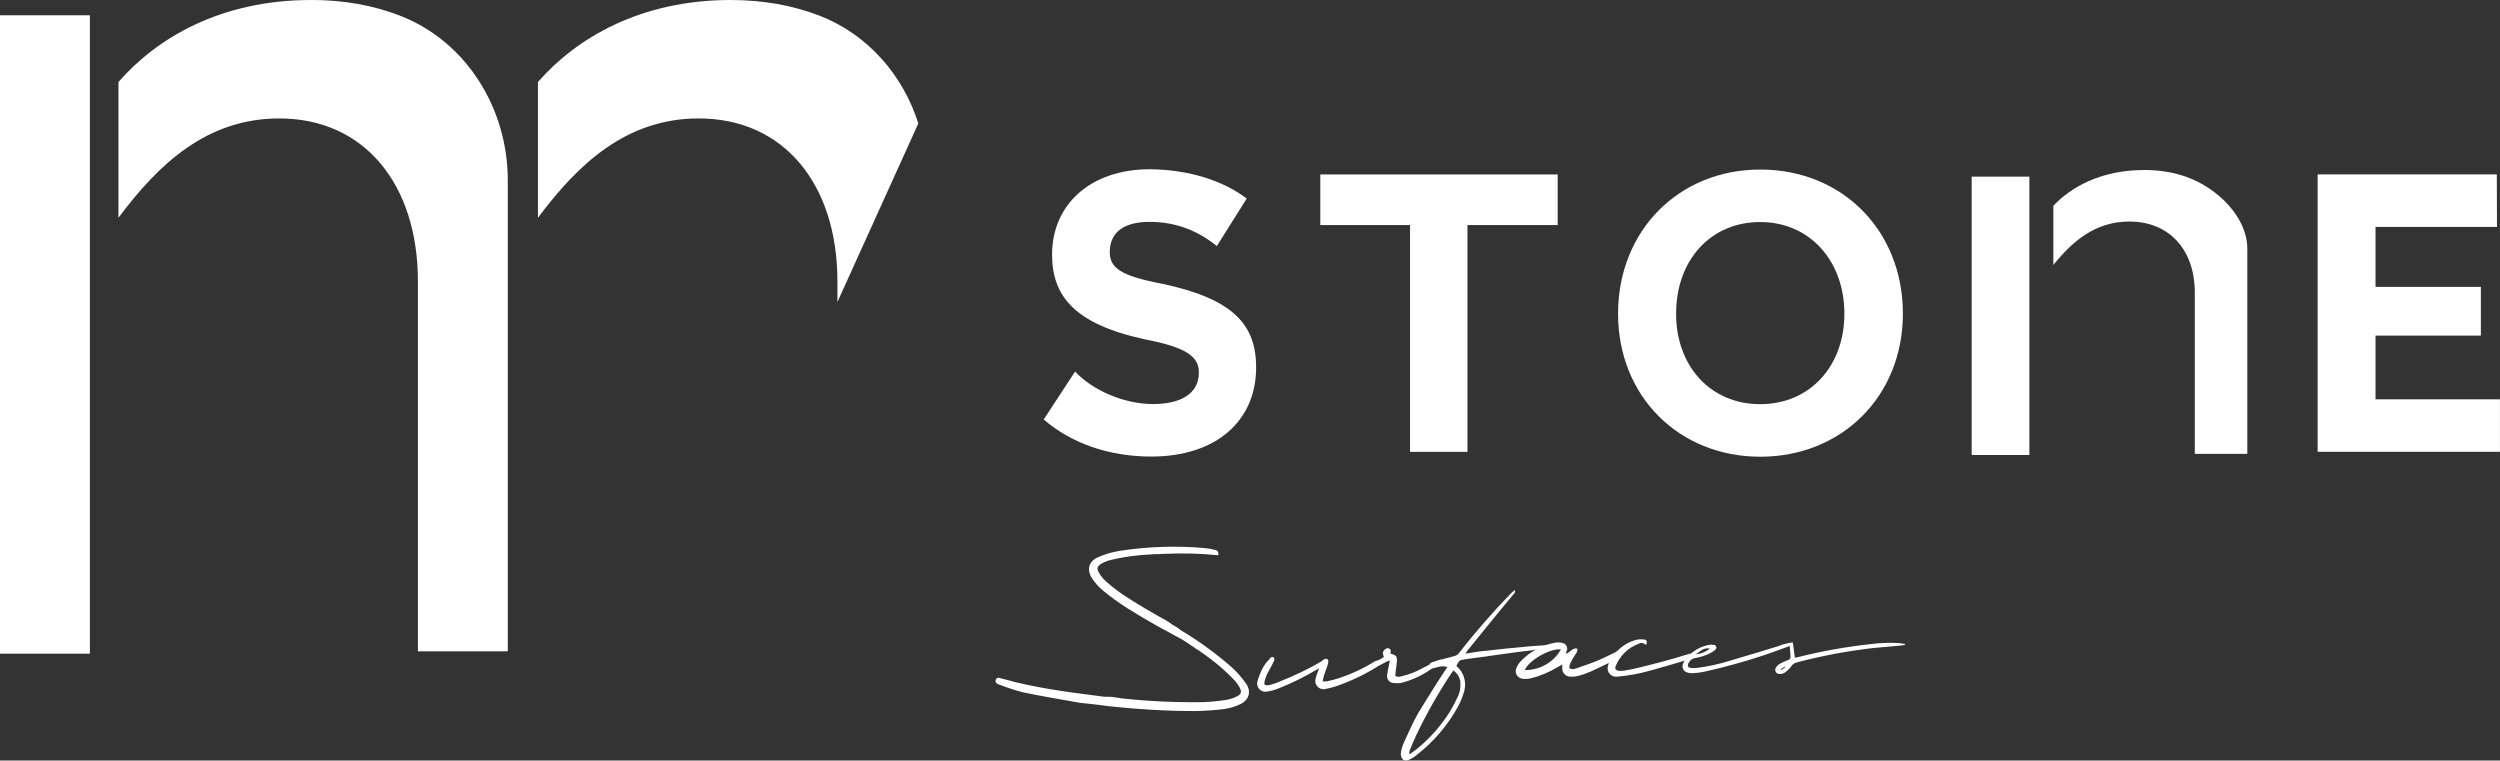<?xml version="1.0" encoding="UTF-8"?>
<svg id="Calque_1" data-name="Calque 1" xmlns="http://www.w3.org/2000/svg" viewBox="0 0 595.28 181.1">
  <rect x="0" y="0" width="595.28" height="181.1" fill="#333333" stroke="none"/>
  <defs>
    <style>
      .cls-1 {
        fill: #fff;
      }
    </style>
  </defs>
  <g id="b">
    <rect class="cls-1" y="3.64" width="21.4" height="152.01"/>
    <path class="cls-1" d="M218.67,29.4c-3.64-11.49-12.02-21.22-23.58-25.69C188.81,1.31,181.79,0,173.98,0,152.39,0,137.18,9.13,128.09,19.53V51.86c9.61-12.88,21.1-23.66,38.3-23.66,20.28,0,33.01,15.7,33.01,38.79v4.92l19.26-42.51h0Z"/>
    <path class="cls-1" d="M74.05,0C52.46,0,37.25,9.13,28.2,19.53V51.86c9.61-12.88,21.1-23.66,38.3-23.66,20.28,0,33.01,15.7,33.01,38.79v88.1h21.4V42.88c0-17.01-9.84-33.05-25.72-39.17-6.31-2.44-13.37-3.72-21.14-3.72h0Z"/>
    <g>
      <path class="cls-1" d="M296.85,47.28l-7.1,11.3c-4.06-3.23-9.09-5.75-16.07-5.75-5.82,0-9.43,2.33-9.43,7.17,0,3.76,2.52,5.67,12.39,7.55,17.09,3.61,22.46,9.8,22.46,19.94,0,12.66-9.43,21.22-24.97,21.22-10.06,0-19.04-3.15-25.61-8.82l7.47-11.42c4.39,4.66,11.87,7.74,18.59,7.74s10.89-2.59,10.89-7.47c0-3.87-2.97-6.01-12.77-7.92-17.09-3.68-22.19-10.51-22.19-20.2,0-11.87,9.09-20.32,23.28-20.32,9.39,.08,17.57,2.78,23.06,6.98h0Z"/>
      <path class="cls-1" d="M370.9,53.59h-21.48v54h-13.67V53.59h-21.37v-12.05h56.52v12.05h0Z"/>
      <path class="cls-1" d="M453.1,74.69c0,19.68-14.57,34.06-33.95,34.06s-33.87-14.38-33.87-34.06,14.38-34.32,33.87-34.32,33.95,14.5,33.95,34.32h0Zm-54,0c0,12.58,8.26,21.55,20.02,21.55s20.05-8.97,20.05-21.55-8.26-21.82-20.05-21.82-20.02,9.05-20.02,21.82Z"/>
      <path class="cls-1" d="M594.56,54.04h-28.92v14.27h25.08v11.6h-25.08v15.17h29.63v12.5h-43.41V41.53h42.66l.04,12.5h0Z"/>
      <g>
        <path class="cls-1" d="M329.52,156.4c-.3-.64-.38-1.31,.26-1.76,.26-.3,.71-.38,1.05-.19,.45,.26,.3,.75,.26,1.2l.41,.11c.79,.23,1.16,.56,1.13,1.43s-.19,1.8-.3,2.7l-.11,1.01c.38,.26,.86,.34,1.28,.19,1.05-.26,2.1-.56,3.12-.98,1.13-.45,2.18-1.09,3.27-1.61,.86-.45,1.73-.86,2.59-1.31,.26-.11,.56-.15,.83-.08-.11,.19-.26,.38-.41,.53-2.55,2.29-5.6,3.98-8.9,4.88-.71,.19-1.43,.19-2.18,.11-.9-.04-1.58-.79-1.54-1.69v-.15c.11-.83,.26-1.61,.45-2.4,0-.34,.11-.64,.23-1.09-.23,.04-.45,.08-.68,.19-.64,.34-1.28,.64-1.95,1.01-3.23,2.07-6.72,3.72-10.36,4.96-.71,.23-1.46,.41-2.22,.56-1.05,.34-2.14-.26-2.48-1.28-.11-.41-.11-.86,.04-1.31,.11-.49,.26-.94,.45-1.39,.08-.26,.19-.49,.34-.9l-.9,.49c-2.85,1.69-5.86,3.15-8.94,4.36-.83,.34-1.69,.56-2.59,.68-1.05,.23-2.1-.49-2.29-1.54-.08-.34-.04-.71,.08-1.05,.11-.53,.38-1.05,.53-1.54,.49-1.31,1.2-2.52,2.18-3.49,.15-.19,.3-.38,.49-.53,.23-.15,.56-.11,.71,.15,.08,.11,.11,.26,.08,.38-.08,.26-.15,.53-.3,.75-.41,.83-.83,1.61-1.31,2.44-.23,.49-.45,1.01-.6,1.54-.41,1.31-.19,1.58,1.16,1.31,.83-.23,1.65-.49,2.44-.86,3.3-1.31,6.5-2.82,9.54-4.58,.3-.19,.56-.45,.86-.64,.56-.34,1.09-.08,1.05,.56-.04,.34-.11,.68-.23,.98-.26,.79-.56,1.54-.83,2.33-.11,.41-.19,.83-.3,1.35,.34,.04,.68,.04,1.01,0,.94-.19,1.84-.41,2.74-.71,3.08-1.01,6.01-2.37,8.75-4.09,.83-.19,1.46-.56,2.1-1.01h0Z"/>
        <g id="c">
          <g id="d">
            <path class="cls-1" d="M346.12,159.6l-.49,.64c-3.19,4.81-6.05,9.84-8.52,15.06-.53,1.13-.98,2.29-1.46,3.45-.08,.23-.08,.45-.11,.68l.19,.11c.6-.49,1.28-.86,1.88-1.39,3-2.48,5.6-5.45,7.66-8.75,.68-1.16,1.31-2.33,1.88-3.57,.45-.94,.64-1.99,.6-3.04,0-1.24-.6-2.37-1.61-3.08m-1.31-.83c-.86-.3-1.76-.3-2.63,0-.34,.11-.68,.19-1.01,.26-.34,.08-.71-.15-.79-.53v-.04c-.08-.34,.11-.71,.49-.83l.26-.11c1.73-.49,3.45-.98,5.18-1.43,.41-.08,.83-.34,1.05-.68,3.83-4.92,7.96-9.65,12.32-14.16,.3-.3,.64-.56,1.01-.9,.11,.38,0,.79-.3,1.01-.83,1.05-1.73,2.07-2.59,3.12-2.74,3.34-5.48,6.68-8.19,10.06-.26,.3-.49,.64-.68,.98,1.39-.19,2.55-.45,3.76-.56,3.94-.45,7.89-.86,11.79-1.2h0s3.57-.26,3.98-.23c-.15,.34-2.89,1.09-2.89,1.09h-.04l-4.73,.6-11.94,1.65c-1.39,.19-1.39,.23-2.07,1.5v.15c1.92,1.58,2.55,4.21,1.65,6.53-.34,1.13-.83,2.25-1.39,3.27-2.44,4.36-5.75,8.22-9.69,11.3-.53,.45-1.13,.83-1.76,1.13-1.2,.56-2.07,0-2.07-1.39,.08-.83,.3-1.65,.64-2.44,1.13-2.44,2.18-4.96,3.53-7.29,2.07-3.38,4.09-6.65,6.27-9.95,.19-.3,.38-.56,.64-.94"/>
          </g>
        </g>
        <g>
          <path class="cls-1" d="M402.67,155.54c-2.37,.75-4.77,1.46-7.17,2.1-2.7,.71-6.65,1.73-8.67,2.03-1.88,.26-1.95-.19-2.18-.38-.04-.19-.04-.34,0-.53,.98-2.55,3-4.54,5.56-5.48,.56-.34,1.31-.19,1.73,.34,.34-.86,.23-1.28-.53-1.35-.64-.08-1.28-.04-1.92,.11-2.67,.75-4.88,2.59-6.2,5.03-.19,.34-.34,.71-.41,1.13-.08,.23-.11,.49-.08,.75,.08,1.09,1.05,1.92,2.14,1.84,2.82-.23,5.6-.75,8.3-1.54,1.99-.53,5.03-1.43,8.04-2.33,.41-.64,.86-1.2,1.39-1.73h0Z"/>
          <path id="e" class="cls-1" d="M425.05,158.96c-.04-.08-.08-.11-.11-.19l-.94,.56,.11,.19,.94-.56m-21.29-3.15c1.24-.11,2.4-.6,3.38-1.35-1.46-.38-2.25,.64-3.38,1.35m23.13-2.85c.19,1.28,.34,2.4,.49,3.64,.26-.04,.53-.08,.83-.15,5.67-1.43,11.38-2.44,17.2-3.08,2.29-.3,4.62-.38,6.91-.23,.41,.04,.86,.11,1.28,.19,0,.08,.04,.15,.04,.19-.34,.08-.71,.19-1.05,.19-2.22,.23-4.39,.38-6.61,.6-6.12,.71-12.17,1.84-18.14,3.42-.6,.15-1.09,.49-1.39,1.01-.41,.56-.94,1.05-1.5,1.43-.38,.23-.79,.34-1.24,.3-.53,.04-.98-.38-1.01-.94,0-.23,.08-.49,.23-.64,.23-.38,.56-.68,.94-.86,.56-.34,1.2-.64,1.8-.83,.45-.08,.75-.49,.68-.94-.04-.75-.11-1.5-.19-2.44l-1.13,.41c-6.35,2.4-12.88,4.32-19.53,5.78-.86,.15-1.73,.26-2.59,.3-.45,0-.86-.08-1.28-.23-.75-.26-1.16-1.05-.94-1.8v-.04c.15-.49,.38-.94,.68-1.31,1.35-1.69,3.23-2.89,5.33-3.34,.45-.11,.94-.11,1.39-.04,.34,0,.64,.3,.6,.68,0,.19-.08,.34-.23,.45-.26,.26-.56,.49-.86,.64-1.31,.75-2.78,1.2-4.24,1.43-.64,.08-1.54,1.16-1.46,1.8,.08,.19,.23,.38,.45,.45,.45,.08,.94,.11,1.39,.08,2.82-.34,5.6-.94,8.34-1.8,3.79-1.09,7.55-2.29,11.34-3.42,1.16-.49,2.29-.75,3.49-.9"/>
        </g>
        <g id="f">
          <path class="cls-1" d="M385.8,154.74c-1.73,.83-3.45,1.73-5.22,2.48-1.73,.75-3.53,1.31-5.33,1.95-.53,.23-1.13,.19-1.61-.08,.04-.38,.11-.71,.23-1.09,.38-.75,.79-1.46,1.24-2.18,.34-.38,.53-.86,.49-1.35-1.2-.38-1.73,1.01-2.82,1.2,.11-.23,.15-.38,.23-.53s.15-.34,.15-.49c.08-.79-.45-1.46-1.24-1.58-.53-.11-1.09-.15-1.61-.04-3.08,.53-5.93,2.07-8.11,4.32-.45,.45-.79,.98-1.05,1.54-.11,.23-.23,.49-.23,.79-.08,1.01,.71,1.88,1.73,1.95,.6,.08,1.24,.04,1.84-.11,2.29-.56,4.47-1.5,6.46-2.7l1.05-.6v.68c-.04,.15-.04,.3,0,.45,.08,1.05,1.01,1.84,2.07,1.77,.6,.04,1.16-.04,1.73-.19,1.05-.26,2.03-.64,3.04-1.05,2.18-1.01,4.36-2.1,6.53-3.12,.19-.08,.34-.15,.6-.23-.15-.68-.19-1.24-.15-1.8h0Zm-22.72,4.81c.86-2.25,6.08-5.26,8.6-4.92-1.73,3.08-5.03,4.96-8.6,4.92Z"/>
        </g>
        <g id="g">
          <path class="cls-1" d="M289.29,130.94c-.71-.19-1.43-.34-2.18-.41-6.83-.64-13.74-.41-20.54,.64-1.8,.3-3.53,.79-5.18,1.54-2.18,.98-2.7,3-1.35,4.99,.68,1.09,1.54,2.03,2.52,2.85,1.8,1.5,3.72,2.89,5.71,4.17,4.99,3.15,10.14,6.01,15.43,8.64-.38-.38-.68-.83-.86-1.31-.53-.26-1.84-2.03-2.22-2.44-1.39-.79-1.39-.83-2.7-1.73-3.53-1.95-7.02-3.98-10.4-6.2-1.5-1.01-2.93-2.14-4.28-3.34-.64-.6-1.2-1.28-1.61-2.07-.53-.86-.34-1.43,.53-1.99,.53-.34,1.13-.6,1.73-.79,3.45-.9,6.95-1.35,10.48-1.5,.23-.04,.45-.04,.68-.04h.38s.34-.04,.53,0c.41-.04,.83-.08,1.28-.08h.23c4.21-.19,8.37-.08,12.58,.34h0c.23-.75-.15-1.13-.71-1.28h0Z"/>
        </g>
        <g id="h">
          <path class="cls-1" d="M238.6,161.58c7.47,2.14,15.17,3.15,22.87,4.13,.83,.11,1.46,.26,2.25,.19,.41,0,.49,0,1.05,.04,.9,.15,1.13,.15,1.61,.23,.53,.11,.75,.11,.98,.15,6.42,.68,12.92,.98,19.38,.86,1.8-.08,3.6-.26,5.41-.56,.86-.15,1.69-.45,2.48-.86,.9-.45,1.05-1.05,.6-1.95-.3-.56-.64-1.09-1.05-1.58-2.44-2.59-5.14-4.88-8.07-6.87-.19-.15-.34-.26-.56-.41-.04-.04-.08-.04-.11-.08-.08-.04-.11-.08-.19-.11,0,0-.3-.19-.45-.26-.34-.26-.64-.49-1.05-.75-.08-.04-.11-.08-.19-.11h0c-3.45-2.4-7.06-4.54-10.82-6.42h0c.23-.86,.71-.98,1.28-.79,.71,.19,1.39,.49,2.03,.79,6.12,3.12,11.87,6.98,17.05,11.49,1.35,1.2,2.55,2.55,3.6,4.06,1.35,1.99,.68,3.98-1.5,4.96-1.16,.53-2.37,.9-3.64,1.09-2.33,.3-4.69,.45-7.02,.49-6.87,0-13.74-.41-20.58-1.16-.79-.11-3.3-.45-4.21-.53-.45-.04-2.07-.19-2.55-.26-4.51-.83-9.01-1.54-13.48-2.48-1.92-.49-3.76-1.09-5.6-1.8-.53-.19-1.28-.41-1.01-1.2,.26-.79,.98-.45,1.5-.26h0Z"/>
        </g>
      </g>
      <rect class="cls-1" x="469.48" y="42.06" width="13.74" height="66.28"/>
      <path class="cls-1" d="M510.6,40.48c-10.21,0-17.39,3.98-21.67,8.52v14.08c4.54-5.6,9.95-10.33,18.1-10.33,9.58,0,15.58,6.83,15.58,16.9v38.42h12.5V59.18c0-7.44-7.06-14.42-14.57-17.09-2.97-1.05-6.31-1.61-9.95-1.61h0Z"/>
    </g>
  </g>
</svg>